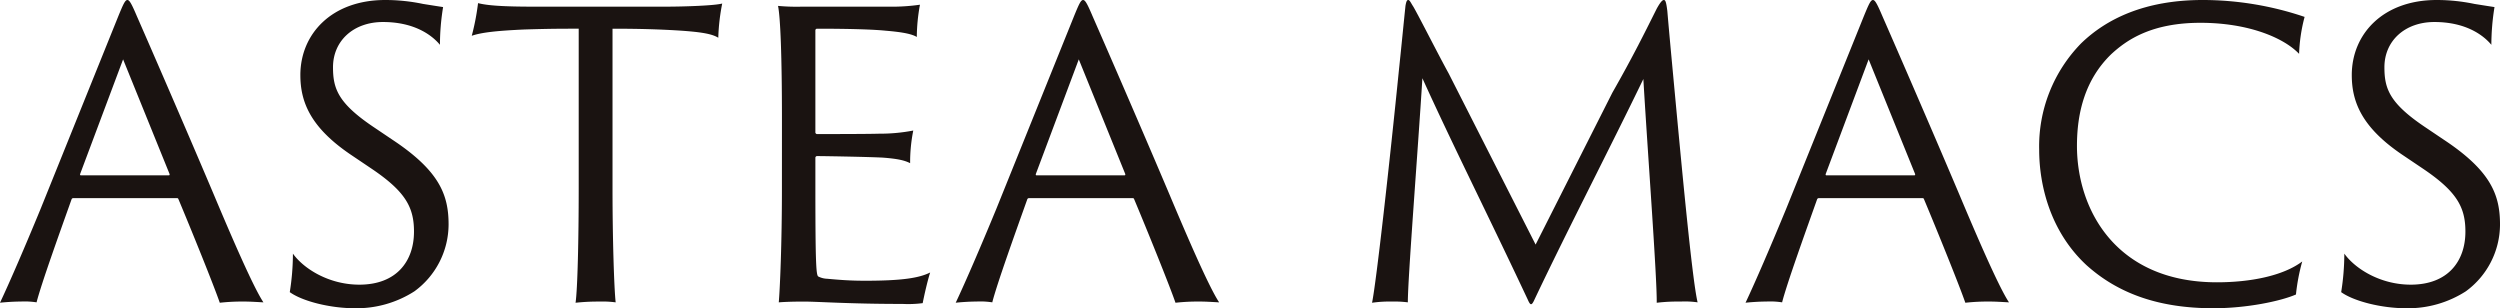 <svg xmlns="http://www.w3.org/2000/svg" xmlns:xlink="http://www.w3.org/1999/xlink" width="463.594" height="57.163" viewBox="0 0 463.594 57.163">
  <defs>
    <clipPath id="clip-path">
      <rect id="長方形_8183" data-name="長方形 8183" width="463.594" height="57.163" fill="none"/>
    </clipPath>
  </defs>
  <g id="product-logo" transform="translate(0 0)">
    <g id="グループ_26605" data-name="グループ 26605" transform="translate(0 0)" clip-path="url(#clip-path)">
      <path id="パス_11831" data-name="パス 11831" d="M13.635,36.745a.336.336,0,0,0-.365.221c-2.26,6.343-5.614,15.674-6.488,19.1a14.515,14.515,0,0,0-2.918-.148c-1.458,0-3.281.148-3.864.221,1.823-3.866,4.593-10.281,7.509-17.353l14.439-35.8C22.821.875,23.185,0,23.623,0c.367,0,.729.581,1.752,2.989.8,1.823,7.946,18.155,14.216,32.957,3.281,7.8,7.363,17.278,9.261,20.123-1.312-.075-2.554-.148-3.354-.148a38.315,38.315,0,0,0-4.741.221c-1.166-3.356-5.176-13.271-7.655-19.176-.073-.148-.073-.221-.292-.221ZM31.28,32.517c.146,0,.219-.071.146-.292l-8.6-21.217L14.874,32.225c-.073.221,0,.292.146.292Z" transform="translate(0 -0.001)" fill="#1a1311"/>
      <path id="パス_11832" data-name="パス 11832" d="M26.378,47.027c1.968,2.77,6.634,5.761,12.323,5.761,6.926,0,10.134-4.376,10.134-9.844,0-4.52-1.6-7.436-7.876-11.667l-3.572-2.406c-7.655-5.1-9.623-9.842-9.623-14.947C27.763,6.343,33.523,0,43.513,0a34.341,34.341,0,0,1,7,.729c1.823.292,3.208.51,3.718.583a43.8,43.8,0,0,0-.583,7c-1.385-1.677-4.593-4.228-10.571-4.228-5.47,0-9.261,3.5-9.261,8.384,0,4.01.948,6.709,7.73,11.229l3.354,2.26C53.573,31.715,55.25,36.164,55.25,41.632a15.4,15.4,0,0,1-6.343,12.394A19.879,19.879,0,0,1,37.9,57.163c-4.666,0-9.769-1.314-12.1-2.989a45.464,45.464,0,0,0,.583-7.147" transform="translate(27.935 -0.001)" fill="#1a1311"/>
      <path id="パス_11833" data-name="パス 11833" d="M43.165.28c1.75.437,4.447.656,10.719.656H77.578c4.23,0,9.552-.219,10.865-.583A38.045,38.045,0,0,0,87.714,6.7c-1.166-.731-3.208-1.1-8.019-1.385-2.627-.148-6.053-.294-11.594-.294V34.695c0,9.259.292,18.447.583,21.071a18.155,18.155,0,0,0-2.989-.146,39.367,39.367,0,0,0-4.447.219c.365-2.479.583-11.665.583-21.144V5.019c-3.354,0-5.251,0-10.063.146-4.812.219-7.874.51-9.769,1.166A44.6,44.6,0,0,0,43.165.28" transform="translate(45.483 0.302)" fill="#1a1311"/>
      <path id="パス_11834" data-name="パス 11834" d="M69.993,21.71C69.993,9.9,69.7,2.68,69.264.639a36.963,36.963,0,0,0,4.3.146H89.752A37.435,37.435,0,0,0,95.586.42,33.977,33.977,0,0,0,95,6.4c-.875-.51-2.333-.875-5.832-1.166-2.187-.219-6.416-.365-12.685-.365a.306.306,0,0,0-.292.292V24.043a.332.332,0,0,0,.292.365c.946,0,9.55,0,11.592-.073a32.32,32.32,0,0,0,6.27-.583,29.92,29.92,0,0,0-.583,6.051c-1.021-.51-2.187-.8-4.957-1.021-2.479-.144-11.008-.292-12.321-.292a.314.314,0,0,0-.292.292v5.251c0,14.362.144,16.405.51,16.768a3.878,3.878,0,0,0,1.675.437c1.679.148,3.866.367,7,.367,6.926,0,10.061-.51,12.1-1.531-.51,1.6-1.1,4.228-1.387,5.686a20.662,20.662,0,0,1-3.718.146c-10.134,0-15.6-.437-18.374-.437-2.114,0-3.791.073-4.593.146.219-2.554.583-10.792.583-21.071Z" transform="translate(75.01 0.454)" fill="#1a1311"/>
      <path id="パス_11835" data-name="パス 11835" d="M98.718,36.745a.336.336,0,0,0-.365.221c-2.26,6.343-5.614,15.674-6.488,19.1a14.515,14.515,0,0,0-2.918-.148c-1.458,0-3.281.148-3.864.221,1.823-3.866,4.593-10.281,7.511-17.353l14.437-35.8C107.9.875,108.268,0,108.706,0c.365,0,.731.581,1.75,2.989.8,1.823,7.946,18.155,14.218,32.957,3.281,7.8,7.363,17.278,9.261,20.123-1.312-.075-2.552-.148-3.356-.148a38.3,38.3,0,0,0-4.739.221c-1.166-3.356-5.176-13.271-7.655-19.176-.073-.148-.073-.221-.292-.221Zm17.645-4.228c.144,0,.217-.071.144-.292l-8.6-21.217L99.957,32.225c-.073.221,0,.292.146.292Z" transform="translate(92.141 -0.001)" fill="#1a1311"/>
      <path id="パス_11836" data-name="パス 11836" d="M127.179,12.541c.437-4.156.8-7.946,1.166-11.448.146-.875.292-1.094.51-1.094.292,0,.51.583.948,1.239,1.021,1.752,4.593,8.823,6.561,12.4l16.114,31.717L166.7,17.207c3.864-6.78,5.978-11.083,8.238-15.6C175.664.292,176.029,0,176.25,0c.29,0,.437.292.654,2.041.294,3.5.656,7.365,1.021,11.3,1.606,17.207,3.572,38.5,4.593,42.726a16.46,16.46,0,0,0-3.135-.146,33.884,33.884,0,0,0-4.447.221c.073-4.593-1.677-27.853-2.479-41.488-6.2,12.833-14,27.853-20.123,40.757-.583,1.314-.8,1.314-1.312.146-7.292-15.531-13.708-28.218-19.54-41.049-.8,12.979-2.7,37.041-2.7,41.559a18.6,18.6,0,0,0-2.772-.146,23.35,23.35,0,0,0-3.862.221c.8-3.866,3.281-26.177,5.03-43.6" transform="translate(132.282 -0.001)" fill="#1a1311"/>
      <path id="パス_11837" data-name="パス 11837" d="M169.033,36.745a.339.339,0,0,0-.365.221c-2.258,6.343-5.614,15.674-6.488,19.1a14.5,14.5,0,0,0-2.916-.148c-1.458,0-3.281.148-3.866.221,1.823-3.866,4.593-10.281,7.511-17.353l14.437-35.8C178.219.875,178.586,0,179.023,0c.364,0,.729.581,1.75,2.989.8,1.823,7.947,18.155,14.218,32.957,3.279,7.8,7.363,17.278,9.261,20.123-1.314-.075-2.554-.148-3.356-.148a38.277,38.277,0,0,0-4.739.221c-1.166-3.356-5.178-13.271-7.657-19.176-.071-.148-.071-.221-.292-.221Zm17.645-4.228c.146,0,.219-.071.146-.292l-8.6-21.217-7.946,21.217c-.071.221,0,.292.146.292Z" transform="translate(168.29 -0.001)" fill="#1a1311"/>
      <path id="パス_11838" data-name="パス 11838" d="M190.438,49.287c-6.926-6.343-8.9-15.091-8.9-21.509a27.3,27.3,0,0,1,7.8-19.759C193.94,3.572,201.011,0,211.874,0a59.016,59.016,0,0,1,18.884,3.135,30.4,30.4,0,0,0-1.021,6.853c-2.843-2.989-9.4-5.759-18.3-5.759-9.04,0-13.633,3.135-16.549,5.832-4.814,4.668-6.345,10.792-6.345,16.989,0,11.74,7.147,25.3,25.958,25.3,6.124,0,12.25-1.169,15.82-3.866a36.264,36.264,0,0,0-1.166,6.126c-2.841,1.237-9.113,2.552-15.312,2.552-9.915,0-17.5-2.625-23.4-7.876" transform="translate(196.602 -0.001)" fill="#1a1311"/>
      <path id="パス_11839" data-name="パス 11839" d="M209.007,47.027c1.968,2.77,6.636,5.761,12.321,5.761,6.928,0,10.136-4.376,10.136-9.844,0-4.52-1.6-7.436-7.874-11.667l-3.574-2.406c-7.655-5.1-9.623-9.842-9.623-14.947C210.392,6.343,216.152,0,226.142,0a34.341,34.341,0,0,1,7,.729c1.823.292,3.208.51,3.718.583a44.048,44.048,0,0,0-.583,7c-1.385-1.677-4.593-4.228-10.571-4.228-5.468,0-9.261,3.5-9.261,8.384,0,4.01.948,6.709,7.728,11.229l3.356,2.26c8.676,5.759,10.352,10.209,10.352,15.676a15.393,15.393,0,0,1-6.345,12.394,19.872,19.872,0,0,1-11.008,3.137c-4.666,0-9.769-1.314-12.1-2.989a45.458,45.458,0,0,0,.583-7.147" transform="translate(225.715 -0.001)" fill="#1a1311"/>
    </g>
  </g>
</svg>
